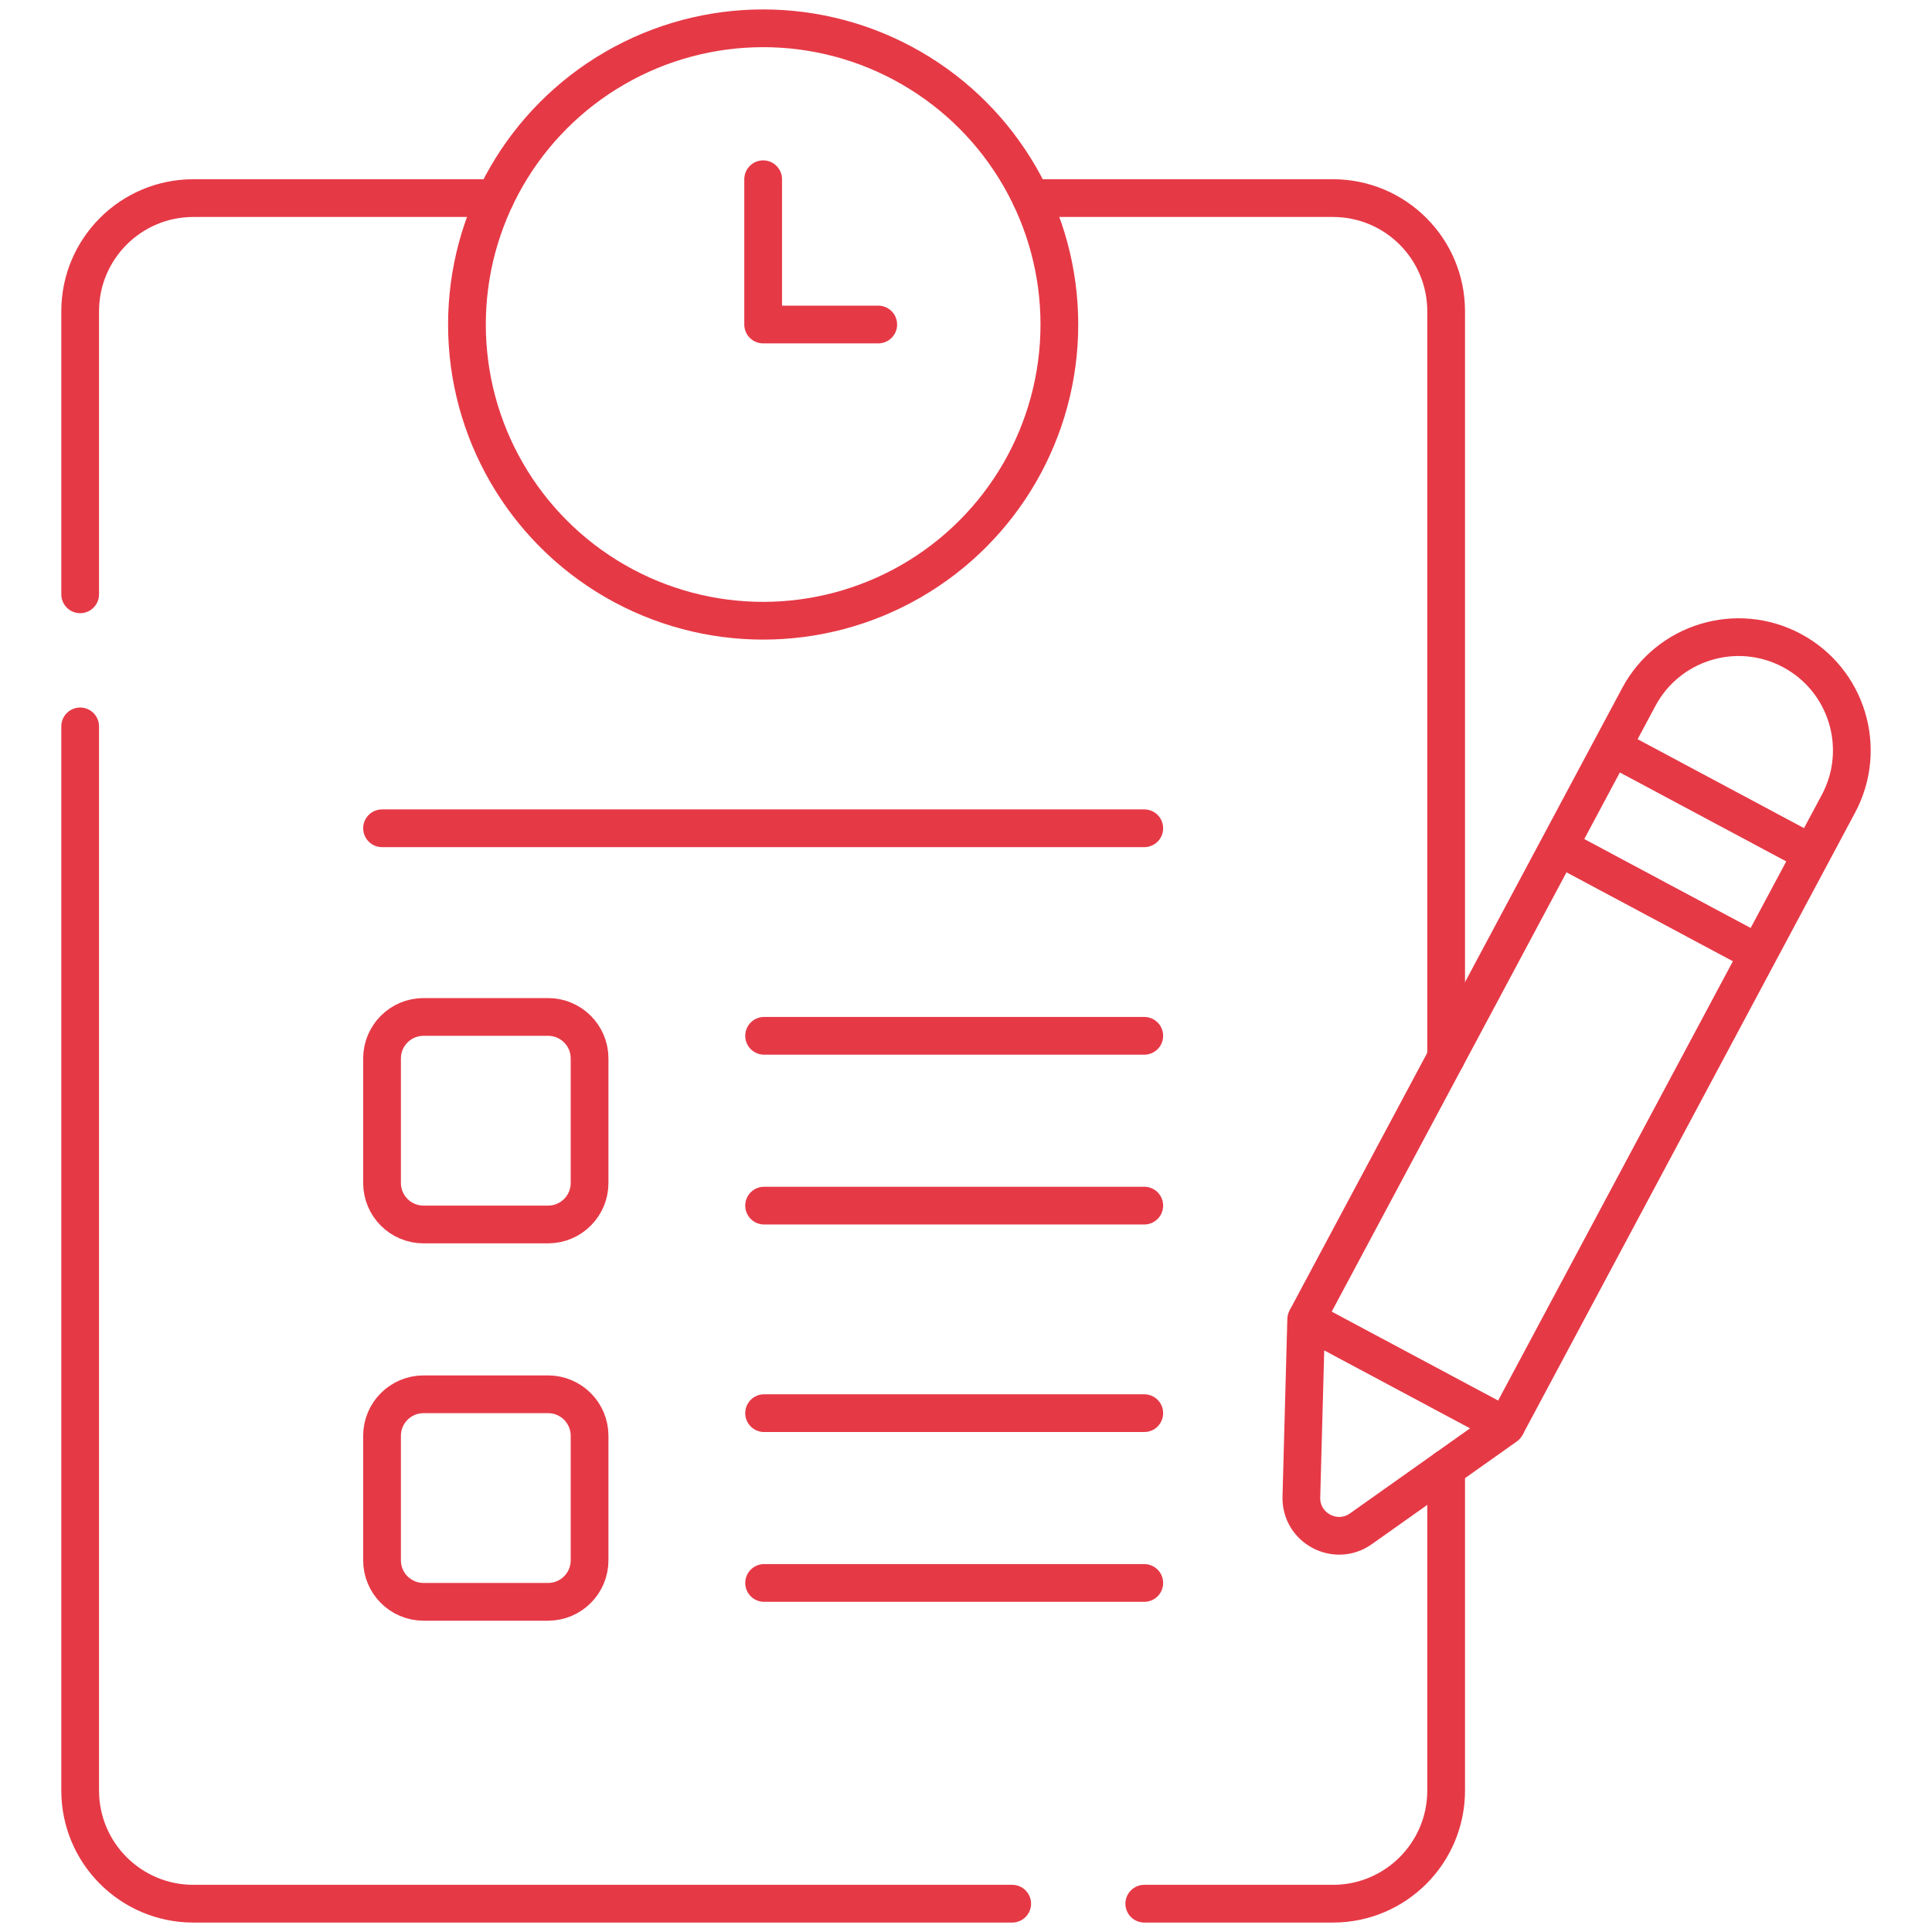 <svg xmlns="http://www.w3.org/2000/svg" version="1.1" xmlns:xlink="http://www.w3.org/1999/xlink" width="512" height="512" x="0" y="0" viewBox="0 0 512 512" style="enable-background:new 0 0 512 512" xml:space="preserve" class=""><g><path d="M383.244 280.241V82.5c0-16.57-13.43-30-30-30h-79.987M303.244 504.5h50c16.57 0 30-13.43 30-30v-85.361M21.244 192.5v282c0 16.57 13.43 30 30 30h217M131.231 52.5H51.244c-16.57 0-30 13.43-30 30v75M202.494 374.5h100.75M202.494 419.5h100.75" style="stroke-width: 10; stroke-linecap: round; stroke-linejoin: round; stroke-miterlimit: 10;" fill="none" stroke="#e63946" stroke-width="10" stroke-linecap="round" stroke-linejoin="round" stroke-miterlimit="10" data-original="#000000" opacity="1"></path><path d="M101.244 413.5v-33c0-6.075 4.925-11 11-11h33c6.075 0 11 4.925 11 11v33c0 6.075-4.925 11-11 11h-33c-6.075 0-11-4.925-11-11zM202.494 274.5h100.75M202.494 319.5h100.75M101.244 313.5v-33c0-6.075 4.925-11 11-11h33c6.075 0 11 4.925 11 11v33c0 6.075-4.925 11-11 11h-33c-6.075 0-11-4.925-11-11zM101.244 219.5h202" style="stroke-width: 10; stroke-linecap: round; stroke-linejoin: round; stroke-miterlimit: 10;" fill="none" stroke="#e63946" stroke-width="10" stroke-linecap="round" stroke-linejoin="round" stroke-miterlimit="10" data-original="#000000" opacity="1"></path><circle cx="202.244" cy="86" r="78.5" style="stroke-width: 10; stroke-linecap: round; stroke-linejoin: round; stroke-miterlimit: 10;" fill="none" stroke="#e63946" stroke-width="10" stroke-linecap="round" stroke-linejoin="round" stroke-miterlimit="10" data-original="#000000" opacity="1"></circle><path d="M202.244 47.5V86h30.5M346.154 349.647l52.918 28.279-38.418 27.217c-6.724 4.764-16.001-.194-15.777-8.431l1.277-47.065z" style="stroke-width: 10; stroke-linecap: round; stroke-linejoin: round; stroke-miterlimit: 10;" fill="none" stroke="#e63946" stroke-width="10" stroke-linecap="round" stroke-linejoin="round" stroke-miterlimit="10" data-original="#000000" opacity="1"></path><path d="m465.999 252.687-52.918-28.279M427.221 197.949l52.918 28.279" style="stroke-width: 10; stroke-linejoin: round; stroke-miterlimit: 10;" fill="none" stroke="#e63946" stroke-width="10" stroke-linejoin="round" stroke-miterlimit="10" data-original="#000000" opacity="1"></path><path d="m346.154 349.647 88.137-164.927c7.809-14.613 25.986-20.128 40.598-12.319 14.613 7.809 20.128 25.986 12.319 40.598l-88.137 164.927" style="stroke-width: 10; stroke-miterlimit: 10;" fill="none" stroke="#e63946" stroke-width="10" stroke-miterlimit="10" data-original="#000000" opacity="1"></path></g></svg>